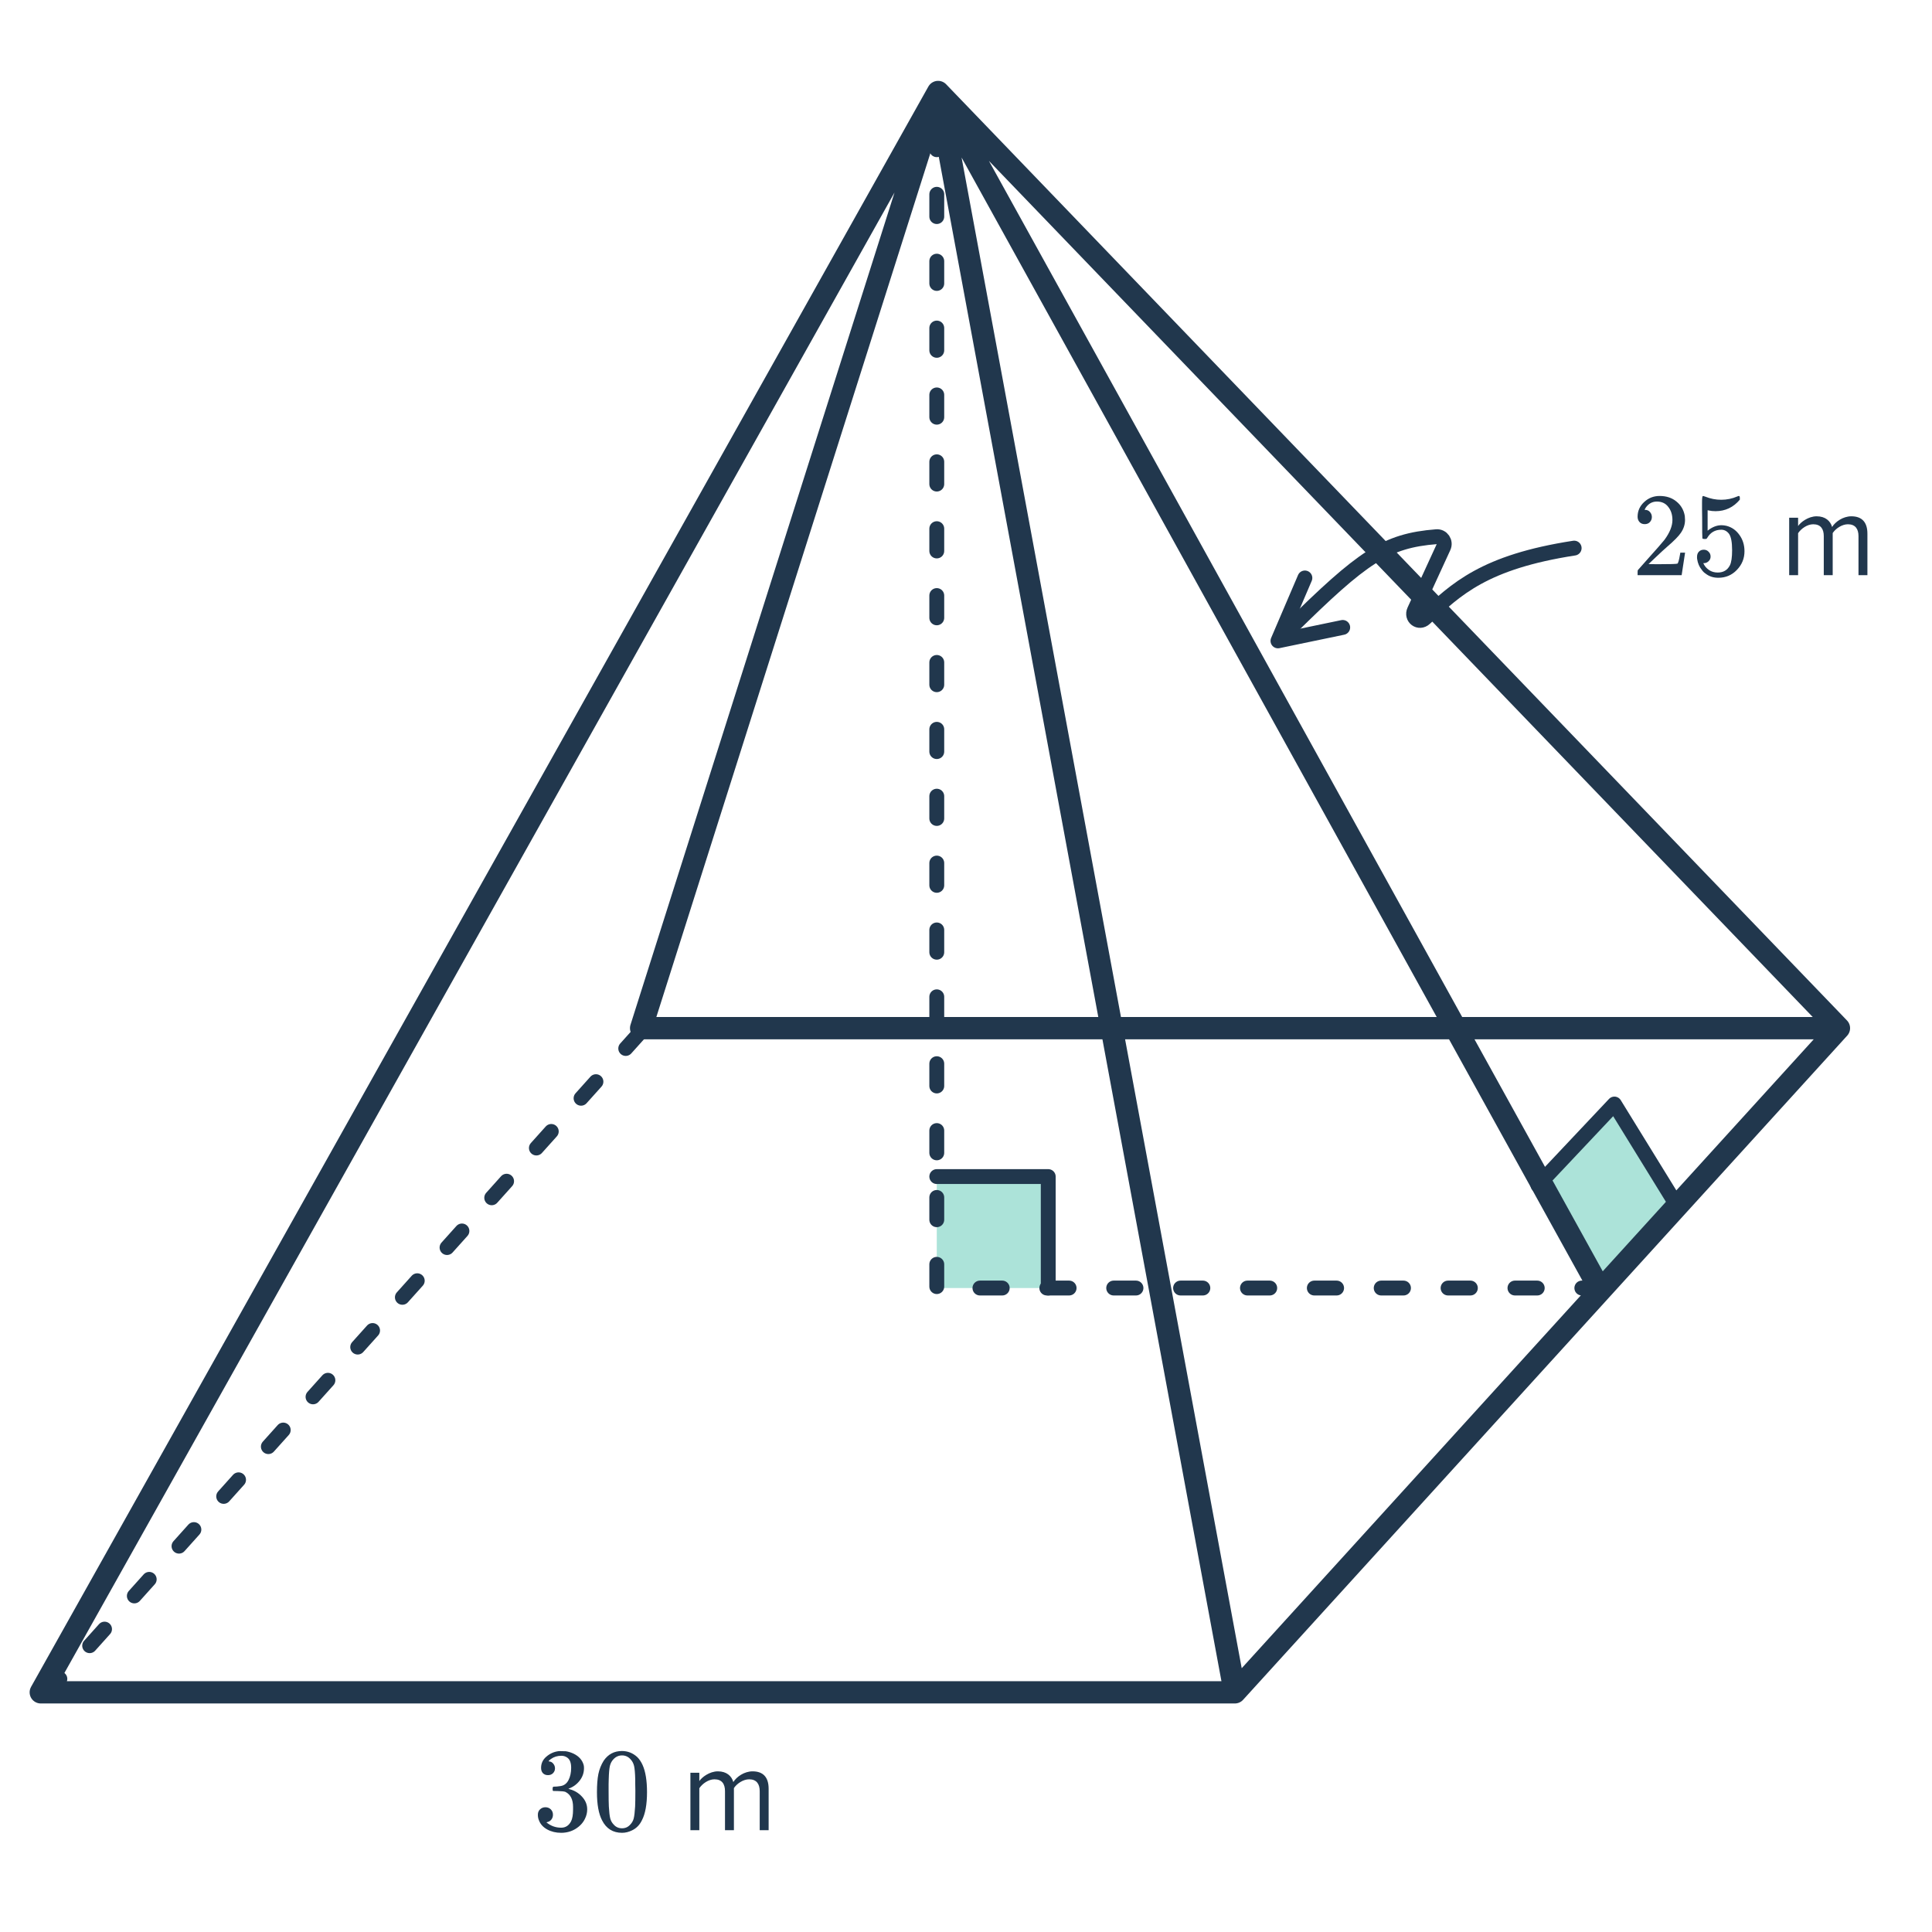 <svg width="260" height="260" viewBox="0 0 260 260" fill="none" xmlns="http://www.w3.org/2000/svg">
<rect x="141.067" y="158.338" width="15" height="15" transform="rotate(90 141.067 158.338)" fill="#ACE3D9"/>
<path d="M141.067 173.338L141.067 158.338L126.067 158.338" stroke="#21374D" stroke-width="2" stroke-linecap="round" stroke-linejoin="round"/>
<path d="M217.26 148.576L225.144 161.829L215.462 171.511L206.971 159.491L217.26 148.576Z" fill="#ACE3D9"/>
<path d="M225.144 161.373L217.26 148.576L206.971 159.491" stroke="#21374D" stroke-width="2" stroke-linecap="round" stroke-linejoin="round"/>
<path d="M166.18 227.745H5.488L126.245 12.38M166.18 227.745L126.245 12.38M166.18 227.745L215.39 173.643M247.476 138.366L126.245 12.38M247.476 138.366H86.279L126.245 12.38M247.476 138.366L215.39 173.643M126.245 12.38L215.39 173.643" stroke="#21374D" stroke-width="3" stroke-linecap="round" stroke-linejoin="round"/>
<path d="M126.067 17.146V173.338H215.114" stroke="#21374D" stroke-width="2" stroke-linecap="round" stroke-linejoin="round" stroke-dasharray="3 6"/>
<path d="M86.212 138.868L6.896 227.23" stroke="#21374D" stroke-width="2" stroke-linecap="round" stroke-linejoin="round" stroke-dasharray="3 6"/>
<path d="M173.575 84.615C183.375 74.936 186.491 72.765 193.323 72.227C194.066 72.168 194.579 72.938 194.266 73.619L190.34 82.164C189.896 83.129 190.977 83.942 191.751 83.216C195.964 79.267 199.766 75.625 211.844 73.761" stroke="#21374D" stroke-width="2" stroke-linecap="round" stroke-linejoin="round"/>
<path d="M175.606 77.779L171.982 86.247L180.697 84.436" stroke="#21374D" stroke-width="2" stroke-linecap="round" stroke-linejoin="round"/>
<path d="M221.34 70.537C221.042 70.537 220.807 70.441 220.636 70.249C220.466 70.057 220.38 69.822 220.38 69.545C220.38 68.777 220.668 68.121 221.244 67.577C221.831 67.022 222.53 66.745 223.34 66.745C224.258 66.745 225.015 66.996 225.612 67.497C226.22 67.988 226.594 68.633 226.732 69.433C226.754 69.625 226.764 69.801 226.764 69.961C226.764 70.58 226.578 71.161 226.204 71.705C225.906 72.153 225.303 72.766 224.396 73.545C224.012 73.876 223.479 74.366 222.796 75.017L221.852 75.913L223.068 75.929C224.743 75.929 225.634 75.902 225.74 75.849C225.783 75.838 225.836 75.726 225.9 75.513C225.943 75.396 226.018 75.033 226.124 74.425V74.377H226.764V74.425L226.316 77.353V77.401H220.38V77.097C220.38 76.884 220.391 76.761 220.412 76.729C220.423 76.718 220.871 76.212 221.756 75.209C222.919 73.918 223.666 73.065 223.996 72.649C224.711 71.678 225.068 70.788 225.068 69.977C225.068 69.273 224.882 68.686 224.508 68.217C224.146 67.737 223.634 67.497 222.972 67.497C222.354 67.497 221.852 67.774 221.468 68.329C221.447 68.372 221.415 68.43 221.372 68.505C221.34 68.558 221.324 68.59 221.324 68.601C221.324 68.612 221.351 68.617 221.404 68.617C221.671 68.617 221.884 68.713 222.044 68.905C222.215 69.097 222.3 69.321 222.3 69.577C222.3 69.844 222.21 70.073 222.028 70.265C221.858 70.446 221.628 70.537 221.34 70.537ZM229.292 73.977C229.548 73.977 229.762 74.068 229.932 74.249C230.114 74.42 230.204 74.638 230.204 74.905C230.204 75.15 230.114 75.358 229.932 75.529C229.751 75.7 229.548 75.785 229.324 75.785H229.212L229.26 75.865C229.42 76.206 229.666 76.489 229.996 76.713C230.327 76.937 230.716 77.049 231.164 77.049C231.922 77.049 232.466 76.729 232.796 76.089C232.999 75.694 233.1 75.012 233.1 74.041C233.1 72.942 232.956 72.201 232.668 71.817C232.391 71.465 232.05 71.289 231.644 71.289C230.812 71.289 230.183 71.652 229.756 72.377C229.714 72.452 229.671 72.5 229.628 72.521C229.596 72.532 229.522 72.537 229.404 72.537C229.223 72.537 229.122 72.505 229.1 72.441C229.079 72.398 229.068 71.465 229.068 69.641C229.068 69.321 229.063 68.942 229.052 68.505C229.052 68.068 229.052 67.79 229.052 67.673C229.052 67.076 229.084 66.777 229.148 66.777C229.17 66.756 229.191 66.745 229.212 66.745L229.5 66.841C230.194 67.118 230.903 67.257 231.628 67.257C232.386 67.257 233.111 67.108 233.804 66.809C233.89 66.766 233.959 66.745 234.012 66.745C234.098 66.745 234.14 66.841 234.14 67.033V67.241C233.276 68.276 232.183 68.793 230.86 68.793C230.53 68.793 230.231 68.761 229.964 68.697L229.804 68.665V71.417C230.412 70.926 231.036 70.681 231.676 70.681C231.879 70.681 232.098 70.708 232.332 70.761C233.047 70.942 233.628 71.348 234.076 71.977C234.535 72.606 234.764 73.342 234.764 74.185C234.764 75.156 234.423 75.993 233.74 76.697C233.068 77.401 232.236 77.753 231.244 77.753C230.572 77.753 230.002 77.566 229.532 77.193C229.33 77.065 229.154 76.889 229.004 76.665C228.684 76.281 228.482 75.806 228.396 75.241C228.396 75.209 228.391 75.161 228.38 75.097C228.38 75.022 228.38 74.969 228.38 74.937C228.38 74.638 228.466 74.404 228.636 74.233C228.807 74.062 229.026 73.977 229.292 73.977ZM251.308 77.401H250.108V72.153C250.108 71.177 249.676 70.553 248.684 70.553C247.884 70.553 247.036 71.129 246.636 71.737V77.401H245.436V72.153C245.436 71.177 245.02 70.553 244.012 70.553C243.228 70.553 242.396 71.129 241.98 71.753V77.401H240.78V69.673H241.98V70.793C242.3 70.297 243.34 69.481 244.476 69.481C245.66 69.481 246.332 70.121 246.556 70.921C246.988 70.217 248.028 69.481 249.148 69.481C250.556 69.481 251.308 70.265 251.308 71.817V77.401Z" fill="#21374D"/>
<path d="M73.743 238.891C73.456 238.891 73.226 238.8 73.055 238.619C72.895 238.438 72.816 238.203 72.816 237.915C72.816 237.307 73.055 236.8 73.535 236.395C74.016 235.979 74.57 235.734 75.2 235.659H75.439C75.813 235.659 76.047 235.664 76.144 235.675C76.496 235.728 76.853 235.84 77.216 236.011C77.919 236.363 78.362 236.864 78.543 237.515C78.576 237.622 78.591 237.766 78.591 237.947C78.591 238.576 78.394 239.142 77.999 239.643C77.615 240.134 77.13 240.486 76.543 240.699C76.49 240.72 76.49 240.736 76.543 240.747C76.565 240.758 76.618 240.774 76.704 240.795C77.354 240.976 77.903 241.318 78.352 241.819C78.799 242.31 79.023 242.87 79.023 243.499C79.023 243.936 78.922 244.358 78.719 244.763C78.463 245.307 78.042 245.76 77.456 246.123C76.879 246.475 76.234 246.651 75.519 246.651C74.816 246.651 74.192 246.502 73.647 246.203C73.103 245.904 72.736 245.504 72.543 245.003C72.437 244.779 72.383 244.518 72.383 244.219C72.383 243.92 72.48 243.68 72.671 243.499C72.874 243.307 73.114 243.211 73.391 243.211C73.69 243.211 73.936 243.307 74.127 243.499C74.32 243.691 74.415 243.931 74.415 244.219C74.415 244.464 74.346 244.678 74.207 244.859C74.069 245.04 73.882 245.158 73.647 245.211L73.535 245.243C74.112 245.723 74.773 245.963 75.519 245.963C76.106 245.963 76.549 245.68 76.847 245.115C77.029 244.763 77.12 244.224 77.12 243.499V243.179C77.12 242.166 76.778 241.488 76.096 241.147C75.936 241.083 75.61 241.046 75.12 241.035L74.448 241.019L74.4 240.987C74.378 240.955 74.368 240.87 74.368 240.731C74.368 240.603 74.383 240.523 74.415 240.491C74.448 240.459 74.474 240.443 74.496 240.443C74.794 240.443 75.103 240.416 75.424 240.363C75.893 240.299 76.25 240.038 76.496 239.579C76.741 239.11 76.864 238.55 76.864 237.899C76.864 237.206 76.677 236.742 76.303 236.507C76.079 236.358 75.829 236.283 75.552 236.283C75.018 236.283 74.549 236.427 74.144 236.715C74.101 236.736 74.053 236.774 73.999 236.827C73.946 236.87 73.903 236.912 73.871 236.955L73.823 237.019C73.856 237.03 73.893 237.04 73.936 237.051C74.149 237.072 74.325 237.174 74.463 237.355C74.613 237.536 74.688 237.744 74.688 237.979C74.688 238.235 74.597 238.454 74.415 238.635C74.245 238.806 74.021 238.891 73.743 238.891ZM81.248 236.939C81.845 236.075 82.661 235.643 83.695 235.643C84.474 235.643 85.157 235.91 85.743 236.443C86.031 236.72 86.277 237.083 86.48 237.531C86.874 238.416 87.072 239.632 87.072 241.179C87.072 242.832 86.842 244.096 86.383 244.971C86.085 245.59 85.647 246.038 85.072 246.315C84.624 246.539 84.17 246.651 83.712 246.651C82.485 246.651 81.589 246.091 81.023 244.971C80.565 244.096 80.335 242.832 80.335 241.179C80.335 240.187 80.4 239.371 80.528 238.731C80.666 238.08 80.906 237.483 81.248 236.939ZM84.847 236.747C84.538 236.406 84.159 236.235 83.712 236.235C83.263 236.235 82.879 236.406 82.559 236.747C82.325 236.992 82.165 237.291 82.079 237.643C81.994 237.995 81.941 238.603 81.919 239.467C81.919 239.531 81.914 239.739 81.903 240.091C81.903 240.443 81.903 240.736 81.903 240.971C81.903 241.995 81.914 242.71 81.936 243.115C81.978 243.862 82.042 244.4 82.127 244.731C82.213 245.051 82.373 245.328 82.608 245.563C82.895 245.883 83.263 246.043 83.712 246.043C84.149 246.043 84.511 245.883 84.799 245.563C85.034 245.328 85.194 245.051 85.279 244.731C85.365 244.4 85.429 243.862 85.472 243.115C85.493 242.71 85.504 241.995 85.504 240.971C85.504 240.736 85.498 240.443 85.487 240.091C85.487 239.739 85.487 239.531 85.487 239.467C85.466 238.603 85.413 237.995 85.328 237.643C85.242 237.291 85.082 236.992 84.847 236.747ZM103.439 246.299H102.239V241.051C102.239 240.075 101.807 239.451 100.815 239.451C100.015 239.451 99.168 240.027 98.767 240.635V246.299H97.567V241.051C97.567 240.075 97.151 239.451 96.144 239.451C95.359 239.451 94.528 240.027 94.112 240.651V246.299H92.912V238.571H94.112V239.691C94.431 239.195 95.472 238.379 96.608 238.379C97.791 238.379 98.463 239.019 98.688 239.819C99.12 239.115 100.159 238.379 101.279 238.379C102.687 238.379 103.439 239.163 103.439 240.715V246.299Z" fill="#21374D"/>
</svg>
